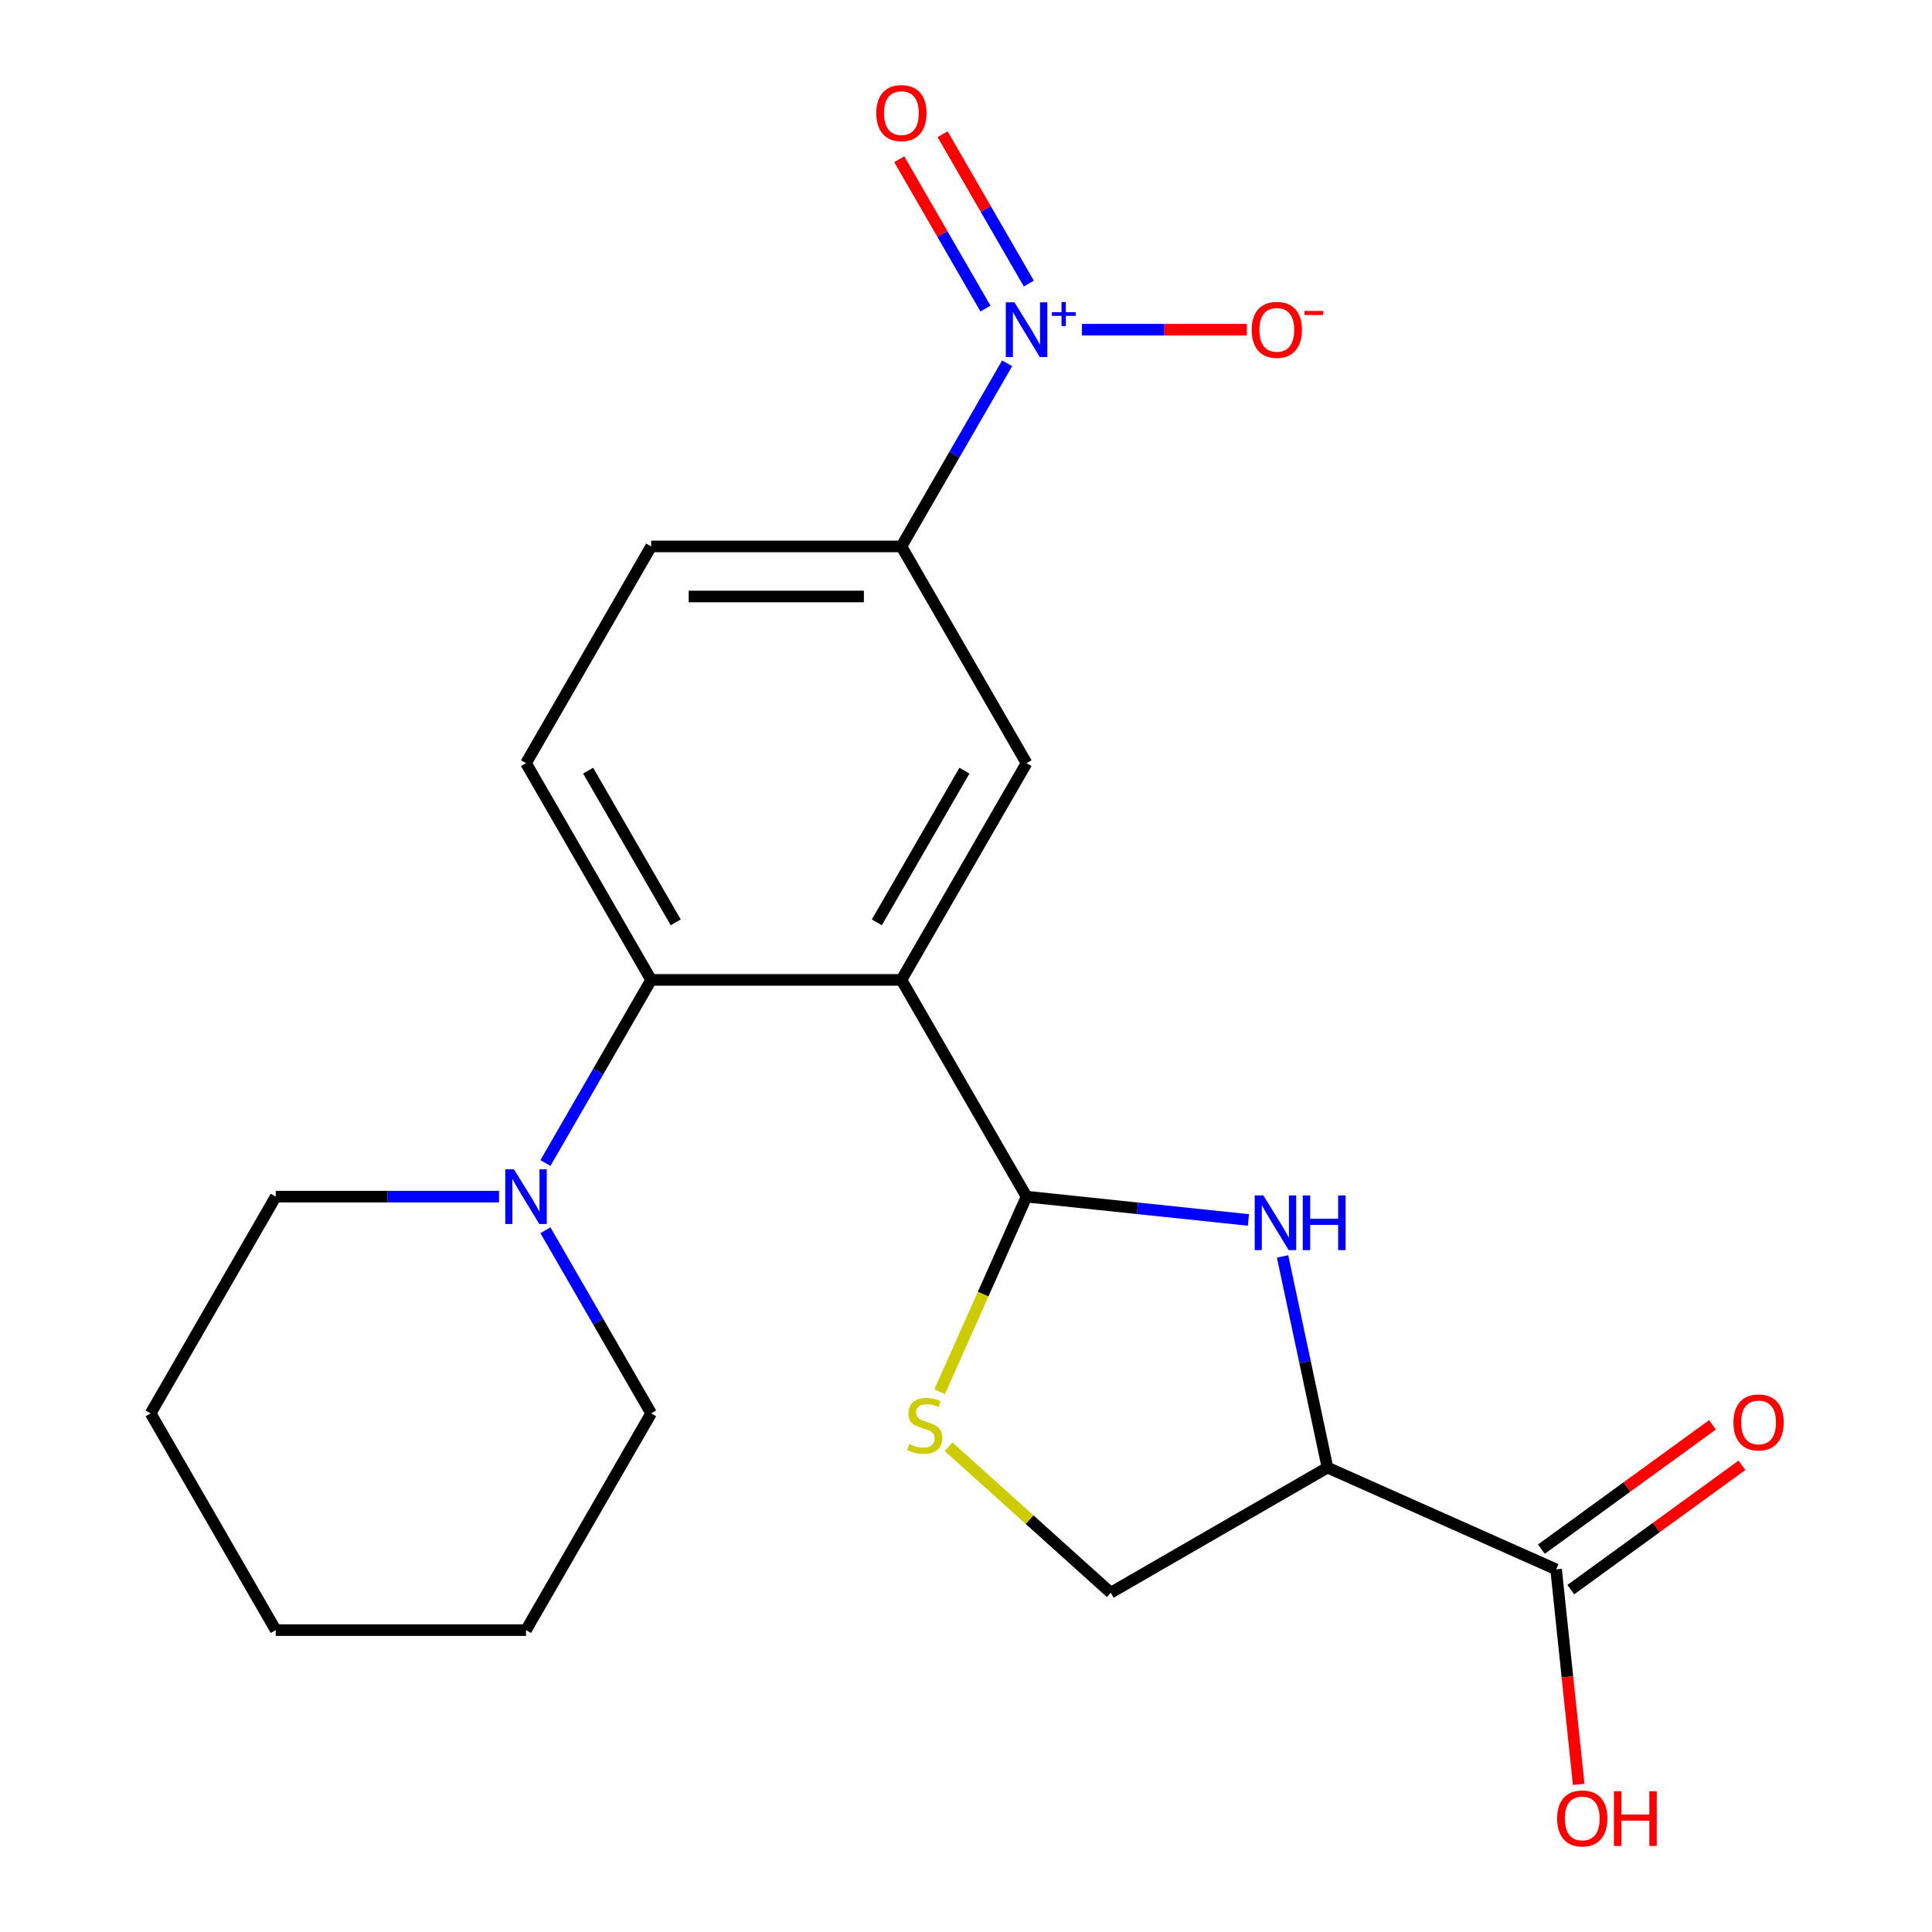<?xml version='1.0' encoding='iso-8859-1'?>
<svg version='1.1' baseProfile='full'
              xmlns='http://www.w3.org/2000/svg'
                      xmlns:rdkit='http://www.rdkit.org/xml'
                      xmlns:xlink='http://www.w3.org/1999/xlink'
                  xml:space='preserve'
width='1000px' height='1000px' viewBox='0 0 1000 1000'>
<!-- END OF HEADER -->
<rect style='opacity:1.0;fill:#FFFFFF;stroke:none' width='1000' height='1000' x='0' y='0'> </rect>
<path class='bond-0' d='M 466.569,507.193 L 531.338,619.376' style='fill:none;fill-rule:evenodd;stroke:#000000;stroke-width:6px;stroke-linecap:butt;stroke-linejoin:miter;stroke-opacity:1' />
<path class='bond-3' d='M 466.569,507.193 L 337.032,507.193' style='fill:none;fill-rule:evenodd;stroke:#000000;stroke-width:6px;stroke-linecap:butt;stroke-linejoin:miter;stroke-opacity:1' />
<path class='bond-5' d='M 466.569,507.193 L 531.338,395.01' style='fill:none;fill-rule:evenodd;stroke:#000000;stroke-width:6px;stroke-linecap:butt;stroke-linejoin:miter;stroke-opacity:1' />
<path class='bond-5' d='M 453.848,477.412 L 499.186,398.884' style='fill:none;fill-rule:evenodd;stroke:#000000;stroke-width:6px;stroke-linecap:butt;stroke-linejoin:miter;stroke-opacity:1' />
<path class='bond-2' d='M 531.338,619.376 L 588.763,625.411' style='fill:none;fill-rule:evenodd;stroke:#000000;stroke-width:6px;stroke-linecap:butt;stroke-linejoin:miter;stroke-opacity:1' />
<path class='bond-2' d='M 588.763,625.411 L 646.187,631.447' style='fill:none;fill-rule:evenodd;stroke:#0000FF;stroke-width:6px;stroke-linecap:butt;stroke-linejoin:miter;stroke-opacity:1' />
<path class='bond-6' d='M 531.338,619.376 L 508.858,669.866' style='fill:none;fill-rule:evenodd;stroke:#000000;stroke-width:6px;stroke-linecap:butt;stroke-linejoin:miter;stroke-opacity:1' />
<path class='bond-6' d='M 508.858,669.866 L 486.379,720.356' style='fill:none;fill-rule:evenodd;stroke:#CCCC00;stroke-width:6px;stroke-linecap:butt;stroke-linejoin:miter;stroke-opacity:1' />
<path class='bond-1' d='M 521.293,188.043 L 493.931,235.435' style='fill:none;fill-rule:evenodd;stroke:#0000FF;stroke-width:6px;stroke-linecap:butt;stroke-linejoin:miter;stroke-opacity:1' />
<path class='bond-1' d='M 493.931,235.435 L 466.569,282.828' style='fill:none;fill-rule:evenodd;stroke:#000000;stroke-width:6px;stroke-linecap:butt;stroke-linejoin:miter;stroke-opacity:1' />
<path class='bond-12' d='M 560.021,170.645 L 602.688,170.645' style='fill:none;fill-rule:evenodd;stroke:#0000FF;stroke-width:6px;stroke-linecap:butt;stroke-linejoin:miter;stroke-opacity:1' />
<path class='bond-12' d='M 602.688,170.645 L 645.354,170.645' style='fill:none;fill-rule:evenodd;stroke:#FF0000;stroke-width:6px;stroke-linecap:butt;stroke-linejoin:miter;stroke-opacity:1' />
<path class='bond-13' d='M 532.511,146.769 L 510.2,108.125' style='fill:none;fill-rule:evenodd;stroke:#0000FF;stroke-width:6px;stroke-linecap:butt;stroke-linejoin:miter;stroke-opacity:1' />
<path class='bond-13' d='M 510.2,108.125 L 487.889,69.481' style='fill:none;fill-rule:evenodd;stroke:#FF0000;stroke-width:6px;stroke-linecap:butt;stroke-linejoin:miter;stroke-opacity:1' />
<path class='bond-13' d='M 510.075,159.723 L 487.764,121.079' style='fill:none;fill-rule:evenodd;stroke:#0000FF;stroke-width:6px;stroke-linecap:butt;stroke-linejoin:miter;stroke-opacity:1' />
<path class='bond-13' d='M 487.764,121.079 L 465.452,82.435' style='fill:none;fill-rule:evenodd;stroke:#FF0000;stroke-width:6px;stroke-linecap:butt;stroke-linejoin:miter;stroke-opacity:1' />
<path class='bond-4' d='M 663.864,650.314 L 675.481,704.969' style='fill:none;fill-rule:evenodd;stroke:#0000FF;stroke-width:6px;stroke-linecap:butt;stroke-linejoin:miter;stroke-opacity:1' />
<path class='bond-4' d='M 675.481,704.969 L 687.098,759.623' style='fill:none;fill-rule:evenodd;stroke:#000000;stroke-width:6px;stroke-linecap:butt;stroke-linejoin:miter;stroke-opacity:1' />
<path class='bond-8' d='M 337.032,507.193 L 309.67,554.585' style='fill:none;fill-rule:evenodd;stroke:#000000;stroke-width:6px;stroke-linecap:butt;stroke-linejoin:miter;stroke-opacity:1' />
<path class='bond-8' d='M 309.67,554.585 L 282.308,601.977' style='fill:none;fill-rule:evenodd;stroke:#0000FF;stroke-width:6px;stroke-linecap:butt;stroke-linejoin:miter;stroke-opacity:1' />
<path class='bond-10' d='M 337.032,507.193 L 272.263,395.01' style='fill:none;fill-rule:evenodd;stroke:#000000;stroke-width:6px;stroke-linecap:butt;stroke-linejoin:miter;stroke-opacity:1' />
<path class='bond-10' d='M 349.753,477.412 L 304.415,398.884' style='fill:none;fill-rule:evenodd;stroke:#000000;stroke-width:6px;stroke-linecap:butt;stroke-linejoin:miter;stroke-opacity:1' />
<path class='bond-9' d='M 687.098,759.623 L 805.437,812.31' style='fill:none;fill-rule:evenodd;stroke:#000000;stroke-width:6px;stroke-linecap:butt;stroke-linejoin:miter;stroke-opacity:1' />
<path class='bond-22' d='M 687.098,759.623 L 574.916,824.392' style='fill:none;fill-rule:evenodd;stroke:#000000;stroke-width:6px;stroke-linecap:butt;stroke-linejoin:miter;stroke-opacity:1' />
<path class='bond-7' d='M 531.338,395.01 L 466.569,282.828' style='fill:none;fill-rule:evenodd;stroke:#000000;stroke-width:6px;stroke-linecap:butt;stroke-linejoin:miter;stroke-opacity:1' />
<path class='bond-11' d='M 490.969,748.806 L 532.942,786.599' style='fill:none;fill-rule:evenodd;stroke:#CCCC00;stroke-width:6px;stroke-linecap:butt;stroke-linejoin:miter;stroke-opacity:1' />
<path class='bond-11' d='M 532.942,786.599 L 574.916,824.392' style='fill:none;fill-rule:evenodd;stroke:#000000;stroke-width:6px;stroke-linecap:butt;stroke-linejoin:miter;stroke-opacity:1' />
<path class='bond-23' d='M 466.569,282.828 L 337.032,282.828' style='fill:none;fill-rule:evenodd;stroke:#000000;stroke-width:6px;stroke-linecap:butt;stroke-linejoin:miter;stroke-opacity:1' />
<path class='bond-23' d='M 447.139,308.735 L 356.462,308.735' style='fill:none;fill-rule:evenodd;stroke:#000000;stroke-width:6px;stroke-linecap:butt;stroke-linejoin:miter;stroke-opacity:1' />
<path class='bond-17' d='M 258.285,619.376 L 200.505,619.376' style='fill:none;fill-rule:evenodd;stroke:#0000FF;stroke-width:6px;stroke-linecap:butt;stroke-linejoin:miter;stroke-opacity:1' />
<path class='bond-17' d='M 200.505,619.376 L 142.726,619.376' style='fill:none;fill-rule:evenodd;stroke:#000000;stroke-width:6px;stroke-linecap:butt;stroke-linejoin:miter;stroke-opacity:1' />
<path class='bond-18' d='M 282.308,636.774 L 309.67,684.166' style='fill:none;fill-rule:evenodd;stroke:#0000FF;stroke-width:6px;stroke-linecap:butt;stroke-linejoin:miter;stroke-opacity:1' />
<path class='bond-18' d='M 309.67,684.166 L 337.032,731.558' style='fill:none;fill-rule:evenodd;stroke:#000000;stroke-width:6px;stroke-linecap:butt;stroke-linejoin:miter;stroke-opacity:1' />
<path class='bond-15' d='M 813.051,822.79 L 857.33,790.619' style='fill:none;fill-rule:evenodd;stroke:#000000;stroke-width:6px;stroke-linecap:butt;stroke-linejoin:miter;stroke-opacity:1' />
<path class='bond-15' d='M 857.33,790.619 L 901.61,758.448' style='fill:none;fill-rule:evenodd;stroke:#FF0000;stroke-width:6px;stroke-linecap:butt;stroke-linejoin:miter;stroke-opacity:1' />
<path class='bond-15' d='M 797.823,801.831 L 842.102,769.659' style='fill:none;fill-rule:evenodd;stroke:#000000;stroke-width:6px;stroke-linecap:butt;stroke-linejoin:miter;stroke-opacity:1' />
<path class='bond-15' d='M 842.102,769.659 L 886.382,737.488' style='fill:none;fill-rule:evenodd;stroke:#FF0000;stroke-width:6px;stroke-linecap:butt;stroke-linejoin:miter;stroke-opacity:1' />
<path class='bond-16' d='M 805.437,812.31 L 811.284,867.945' style='fill:none;fill-rule:evenodd;stroke:#000000;stroke-width:6px;stroke-linecap:butt;stroke-linejoin:miter;stroke-opacity:1' />
<path class='bond-16' d='M 811.284,867.945 L 817.131,923.58' style='fill:none;fill-rule:evenodd;stroke:#FF0000;stroke-width:6px;stroke-linecap:butt;stroke-linejoin:miter;stroke-opacity:1' />
<path class='bond-14' d='M 272.263,395.01 L 337.032,282.828' style='fill:none;fill-rule:evenodd;stroke:#000000;stroke-width:6px;stroke-linecap:butt;stroke-linejoin:miter;stroke-opacity:1' />
<path class='bond-19' d='M 142.726,619.376 L 77.957,731.558' style='fill:none;fill-rule:evenodd;stroke:#000000;stroke-width:6px;stroke-linecap:butt;stroke-linejoin:miter;stroke-opacity:1' />
<path class='bond-20' d='M 337.032,731.558 L 272.263,843.741' style='fill:none;fill-rule:evenodd;stroke:#000000;stroke-width:6px;stroke-linecap:butt;stroke-linejoin:miter;stroke-opacity:1' />
<path class='bond-24' d='M 77.957,731.558 L 142.726,843.741' style='fill:none;fill-rule:evenodd;stroke:#000000;stroke-width:6px;stroke-linecap:butt;stroke-linejoin:miter;stroke-opacity:1' />
<path class='bond-21' d='M 272.263,843.741 L 142.726,843.741' style='fill:none;fill-rule:evenodd;stroke:#000000;stroke-width:6px;stroke-linecap:butt;stroke-linejoin:miter;stroke-opacity:1' />
<path  class='atom-2' d='M 525.078 156.485
L 534.358 171.485
Q 535.278 172.965, 536.758 175.645
Q 538.238 178.325, 538.318 178.485
L 538.318 156.485
L 542.078 156.485
L 542.078 184.805
L 538.198 184.805
L 528.238 168.405
Q 527.078 166.485, 525.838 164.285
Q 524.638 162.085, 524.278 161.405
L 524.278 184.805
L 520.598 184.805
L 520.598 156.485
L 525.078 156.485
' fill='#0000FF'/>
<path  class='atom-2' d='M 544.454 161.59
L 549.444 161.59
L 549.444 156.336
L 551.661 156.336
L 551.661 161.59
L 556.783 161.59
L 556.783 163.49
L 551.661 163.49
L 551.661 168.77
L 549.444 168.77
L 549.444 163.49
L 544.454 163.49
L 544.454 161.59
' fill='#0000FF'/>
<path  class='atom-3' d='M 653.906 618.756
L 663.186 633.756
Q 664.106 635.236, 665.586 637.916
Q 667.066 640.596, 667.146 640.756
L 667.146 618.756
L 670.906 618.756
L 670.906 647.076
L 667.026 647.076
L 657.066 630.676
Q 655.906 628.756, 654.666 626.556
Q 653.466 624.356, 653.106 623.676
L 653.106 647.076
L 649.426 647.076
L 649.426 618.756
L 653.906 618.756
' fill='#0000FF'/>
<path  class='atom-3' d='M 674.306 618.756
L 678.146 618.756
L 678.146 630.796
L 692.626 630.796
L 692.626 618.756
L 696.466 618.756
L 696.466 647.076
L 692.626 647.076
L 692.626 633.996
L 678.146 633.996
L 678.146 647.076
L 674.306 647.076
L 674.306 618.756
' fill='#0000FF'/>
<path  class='atom-7' d='M 470.65 747.434
Q 470.97 747.554, 472.29 748.114
Q 473.61 748.674, 475.05 749.034
Q 476.53 749.354, 477.97 749.354
Q 480.65 749.354, 482.21 748.074
Q 483.77 746.754, 483.77 744.474
Q 483.77 742.914, 482.97 741.954
Q 482.21 740.994, 481.01 740.474
Q 479.81 739.954, 477.81 739.354
Q 475.29 738.594, 473.77 737.874
Q 472.29 737.154, 471.21 735.634
Q 470.17 734.114, 470.17 731.554
Q 470.17 727.994, 472.57 725.794
Q 475.01 723.594, 479.81 723.594
Q 483.09 723.594, 486.81 725.154
L 485.89 728.234
Q 482.49 726.834, 479.93 726.834
Q 477.17 726.834, 475.65 727.994
Q 474.13 729.114, 474.17 731.074
Q 474.17 732.594, 474.93 733.514
Q 475.73 734.434, 476.85 734.954
Q 478.01 735.474, 479.93 736.074
Q 482.49 736.874, 484.01 737.674
Q 485.53 738.474, 486.61 740.114
Q 487.73 741.714, 487.73 744.474
Q 487.73 748.394, 485.09 750.514
Q 482.49 752.594, 478.13 752.594
Q 475.61 752.594, 473.69 752.034
Q 471.81 751.514, 469.57 750.594
L 470.65 747.434
' fill='#CCCC00'/>
<path  class='atom-9' d='M 266.003 605.216
L 275.283 620.216
Q 276.203 621.696, 277.683 624.376
Q 279.163 627.056, 279.243 627.216
L 279.243 605.216
L 283.003 605.216
L 283.003 633.536
L 279.123 633.536
L 269.163 617.136
Q 268.003 615.216, 266.763 613.016
Q 265.563 610.816, 265.203 610.136
L 265.203 633.536
L 261.523 633.536
L 261.523 605.216
L 266.003 605.216
' fill='#0000FF'/>
<path  class='atom-13' d='M 647.876 170.725
Q 647.876 163.925, 651.236 160.125
Q 654.596 156.325, 660.876 156.325
Q 667.156 156.325, 670.516 160.125
Q 673.876 163.925, 673.876 170.725
Q 673.876 177.605, 670.476 181.525
Q 667.076 185.405, 660.876 185.405
Q 654.636 185.405, 651.236 181.525
Q 647.876 177.645, 647.876 170.725
M 660.876 182.205
Q 665.196 182.205, 667.516 179.325
Q 669.876 176.405, 669.876 170.725
Q 669.876 165.165, 667.516 162.365
Q 665.196 159.525, 660.876 159.525
Q 656.556 159.525, 654.196 162.325
Q 651.876 165.125, 651.876 170.725
Q 651.876 176.445, 654.196 179.325
Q 656.556 182.205, 660.876 182.205
' fill='#FF0000'/>
<path  class='atom-13' d='M 675.196 160.947
L 684.884 160.947
L 684.884 163.059
L 675.196 163.059
L 675.196 160.947
' fill='#FF0000'/>
<path  class='atom-14' d='M 453.569 58.542
Q 453.569 51.742, 456.929 47.942
Q 460.289 44.142, 466.569 44.142
Q 472.849 44.142, 476.209 47.942
Q 479.569 51.742, 479.569 58.542
Q 479.569 65.422, 476.169 69.342
Q 472.769 73.222, 466.569 73.222
Q 460.329 73.222, 456.929 69.342
Q 453.569 65.462, 453.569 58.542
M 466.569 70.022
Q 470.889 70.022, 473.209 67.142
Q 475.569 64.222, 475.569 58.542
Q 475.569 52.982, 473.209 50.182
Q 470.889 47.342, 466.569 47.342
Q 462.249 47.342, 459.889 50.142
Q 457.569 52.942, 457.569 58.542
Q 457.569 64.262, 459.889 67.142
Q 462.249 70.022, 466.569 70.022
' fill='#FF0000'/>
<path  class='atom-16' d='M 897.235 736.25
Q 897.235 729.45, 900.595 725.65
Q 903.955 721.85, 910.235 721.85
Q 916.515 721.85, 919.875 725.65
Q 923.235 729.45, 923.235 736.25
Q 923.235 743.13, 919.835 747.05
Q 916.435 750.93, 910.235 750.93
Q 903.995 750.93, 900.595 747.05
Q 897.235 743.17, 897.235 736.25
M 910.235 747.73
Q 914.555 747.73, 916.875 744.85
Q 919.235 741.93, 919.235 736.25
Q 919.235 730.69, 916.875 727.89
Q 914.555 725.05, 910.235 725.05
Q 905.915 725.05, 903.555 727.85
Q 901.235 730.65, 901.235 736.25
Q 901.235 741.97, 903.555 744.85
Q 905.915 747.73, 910.235 747.73
' fill='#FF0000'/>
<path  class='atom-17' d='M 805.977 941.218
Q 805.977 934.418, 809.337 930.618
Q 812.697 926.818, 818.977 926.818
Q 825.257 926.818, 828.617 930.618
Q 831.977 934.418, 831.977 941.218
Q 831.977 948.098, 828.577 952.018
Q 825.177 955.898, 818.977 955.898
Q 812.737 955.898, 809.337 952.018
Q 805.977 948.138, 805.977 941.218
M 818.977 952.698
Q 823.297 952.698, 825.617 949.818
Q 827.977 946.898, 827.977 941.218
Q 827.977 935.658, 825.617 932.858
Q 823.297 930.018, 818.977 930.018
Q 814.657 930.018, 812.297 932.818
Q 809.977 935.618, 809.977 941.218
Q 809.977 946.938, 812.297 949.818
Q 814.657 952.698, 818.977 952.698
' fill='#FF0000'/>
<path  class='atom-17' d='M 835.377 927.138
L 839.217 927.138
L 839.217 939.178
L 853.697 939.178
L 853.697 927.138
L 857.537 927.138
L 857.537 955.458
L 853.697 955.458
L 853.697 942.378
L 839.217 942.378
L 839.217 955.458
L 835.377 955.458
L 835.377 927.138
' fill='#FF0000'/>
</svg>
